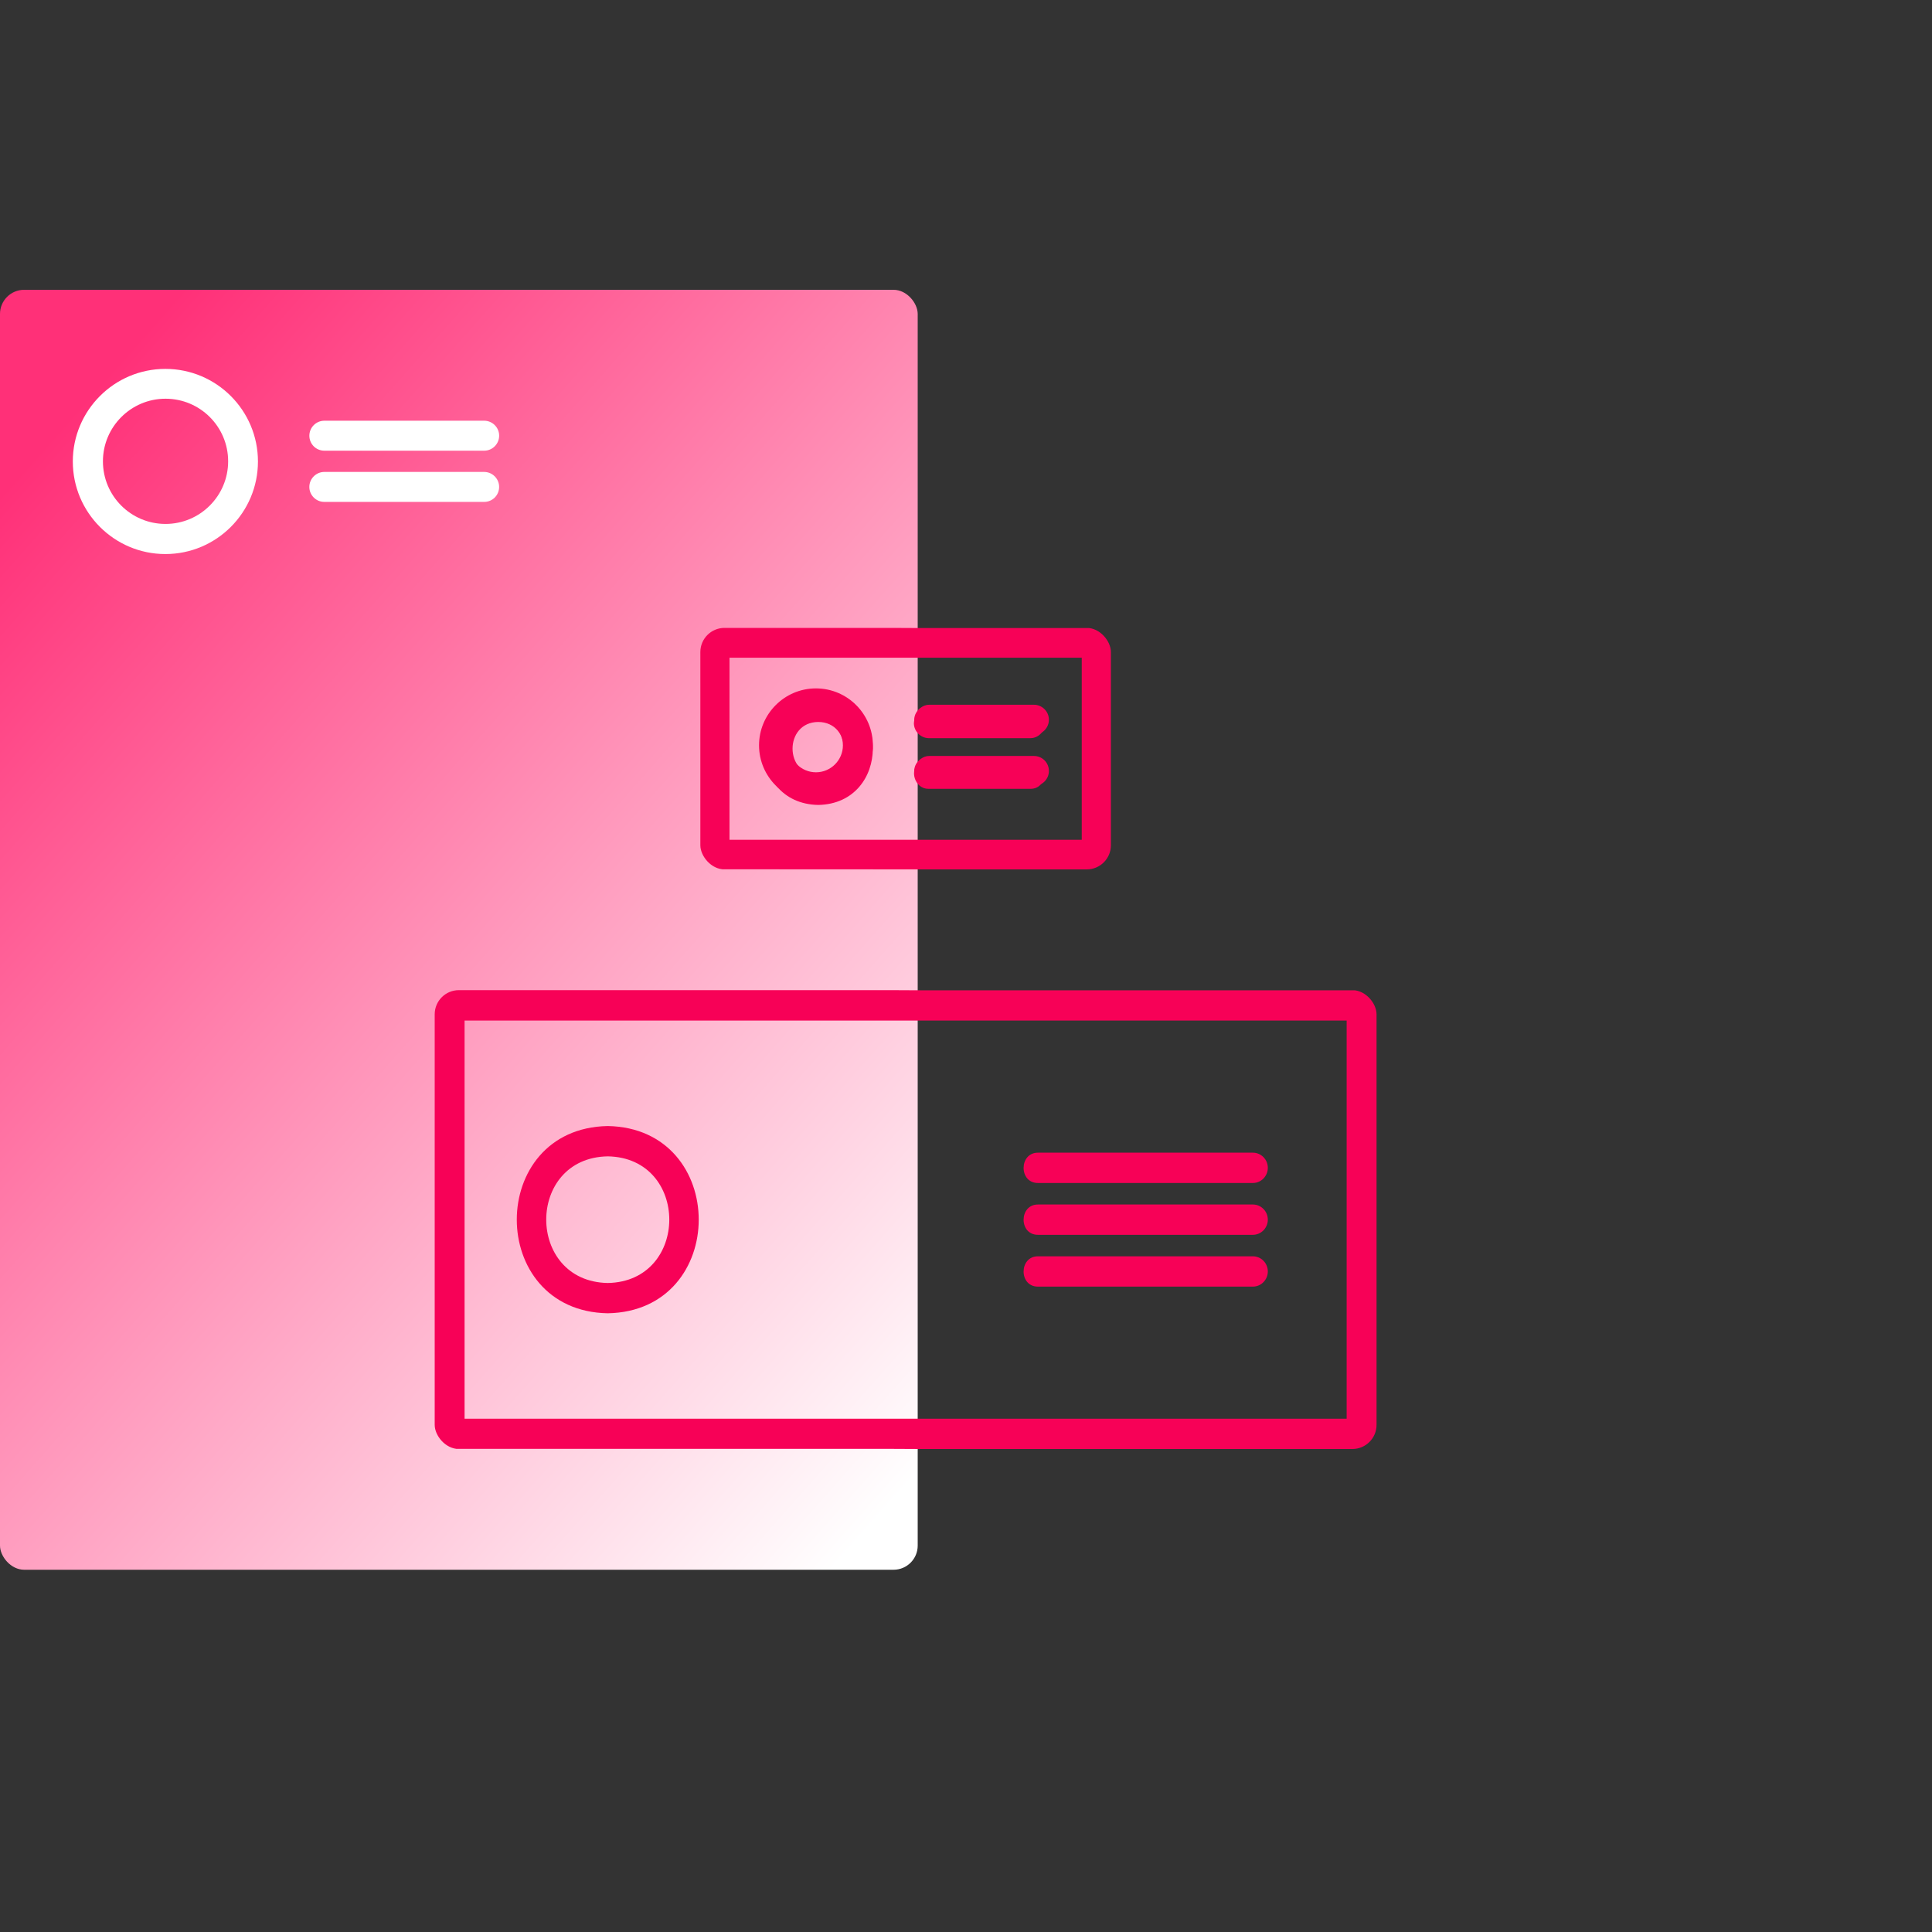 <svg width="80" height="80" viewBox="0 0 80 80" fill="none" xmlns="http://www.w3.org/2000/svg">
<rect x="0" y="0" width="80" height="80" fill="#333333" stroke="none"/>
<rect y="12" width="38" height="53" rx="1" fill="url(#paint0_linear_735_1253)"/>
<g clip-path="url(#clip0_735_1253)">
<path d="M36.886 41H18V59.994H36.884L38.116 60H57.001V41.006H38.114L36.886 41ZM55.762 58.745H19.237V42.26H55.762V58.745Z" fill="#F70157"/>
<path d="M25.166 46.627C20.143 46.716 20.144 54.292 25.166 54.38C30.189 54.291 30.188 46.715 25.166 46.627ZM25.166 53.126C21.772 53.066 21.766 47.94 25.166 47.882C28.566 47.941 28.56 53.066 25.166 53.126Z" fill="#F70157"/>
<path d="M42.987 53.276H51.88C52.22 53.276 52.498 52.993 52.498 52.648C52.498 52.303 52.22 52.021 51.88 52.021H42.987C42.19 52.011 42.179 53.287 42.987 53.276Z" fill="#F70157"/>
<path d="M42.987 51.131H51.88C52.22 51.131 52.498 50.848 52.498 50.503C52.498 50.158 52.22 49.876 51.88 49.876H42.987C42.19 49.866 42.179 51.142 42.987 51.131Z" fill="#F70157"/>
<path d="M42.987 48.985H51.88C52.22 48.985 52.498 48.702 52.498 48.357C52.498 48.012 52.22 47.73 51.88 47.73H42.987C42.19 47.72 42.179 48.996 42.987 48.985Z" fill="#F70157"/>
</g>
<path d="M6.848 15.275C4.733 15.275 3.015 16.994 3.015 19.109C3.015 21.224 4.733 22.942 6.848 22.942C8.963 22.942 10.681 21.224 10.681 19.109C10.681 16.993 8.963 15.275 6.848 15.275ZM4.262 19.102C4.262 17.676 5.422 16.51 6.854 16.51C8.287 16.51 9.447 17.67 9.447 19.102C9.447 20.529 8.287 21.695 6.854 21.695C5.422 21.695 4.262 20.535 4.262 19.102Z" fill="white"/>
<path d="M33.787 28.505C32.484 28.505 31.43 29.566 31.43 30.863C31.43 32.159 32.49 33.22 33.787 33.22C35.083 33.22 36.144 32.159 36.144 30.863C36.144 29.566 35.089 28.505 33.787 28.505ZM33.787 31.979C33.173 31.979 32.671 31.477 32.671 30.863C32.671 30.249 33.173 29.747 33.787 29.747C34.401 29.747 34.903 30.249 34.903 30.863C34.903 31.477 34.401 31.979 33.787 31.979Z" fill="#F70157"/>
<path d="M42.812 31.303H38.477C38.34 31.303 38.222 31.353 38.123 31.427C37.968 31.539 37.856 31.712 37.856 31.924C37.856 32.134 37.968 32.308 38.123 32.42C38.222 32.494 38.34 32.544 38.477 32.544H42.812C43.153 32.544 43.433 32.265 43.433 31.924C43.433 31.582 43.16 31.303 42.812 31.303Z" fill="#F70157"/>
<path d="M37.856 29.803C37.856 30.013 37.968 30.187 38.123 30.299C38.222 30.373 38.34 30.423 38.477 30.423H42.812C43.153 30.423 43.433 30.144 43.433 29.803C43.433 29.462 43.154 29.182 42.812 29.182H38.477C38.34 29.182 38.222 29.232 38.123 29.306C37.968 29.418 37.856 29.598 37.856 29.803Z" fill="#F70157"/>
<path d="M20.668 20.162C20.668 19.822 20.389 19.542 20.047 19.542L13.429 19.542C13.088 19.542 12.809 19.822 12.809 20.163C12.809 20.504 13.088 20.783 13.429 20.783H20.048C20.389 20.783 20.668 20.51 20.668 20.162H20.668Z" fill="white"/>
<path d="M13.43 18.662H20.049C20.39 18.662 20.669 18.383 20.669 18.041C20.669 17.7 20.39 17.421 20.049 17.421L13.43 17.421C13.089 17.421 12.81 17.7 12.81 18.042C12.81 18.383 13.083 18.662 13.43 18.662V18.662Z" fill="white"/>
<g clip-path="url(#clip1_735_1253)">
<path d="M38.1 36H46V26.006H38.1L36.894 26H29V35.995L38.1 36ZM44.793 34.774H30.207V27.234H44.793V34.774Z" fill="#F70157"/>
<path d="M33.882 28.668C30.866 28.725 30.872 33.274 33.882 33.331C36.892 33.273 36.898 28.725 33.882 28.668ZM33.882 32.104C32.463 32.094 32.463 29.905 33.882 29.895C35.301 29.905 35.301 32.094 33.882 32.104Z" fill="#F70157"/>
<path d="M42.663 31.437C42.499 31.482 38.088 31.316 38.1 31.559C37.616 31.869 37.883 32.67 38.444 32.664H42.662C43.44 32.675 43.451 31.425 42.662 31.437H42.663Z" fill="#F70157"/>
<path d="M37.842 29.952C37.847 30.288 38.123 30.555 38.445 30.566H42.665C42.996 30.566 43.268 30.289 43.268 29.952C43.268 29.614 42.996 29.338 42.665 29.338H38.446C38.124 29.346 37.848 29.621 37.843 29.952H37.842Z" fill="#F70157"/>
</g>
<defs>
<linearGradient id="paint0_linear_735_1253" x1="50.933" y1="46.433" x2="8.928" y2="9.249" gradientUnits="userSpaceOnUse">
<stop stop-color="white"/>
<stop offset="0.986" stop-color="#FF3078"/>
</linearGradient>
<clipPath id="clip0_735_1253">
<rect x="18" y="41" width="39" height="19" rx="1" fill="white"/>
</clipPath>
<clipPath id="clip1_735_1253">
<rect x="29" y="26" width="17" height="10" rx="1" fill="white"/>
</clipPath>
</defs>
</svg>

